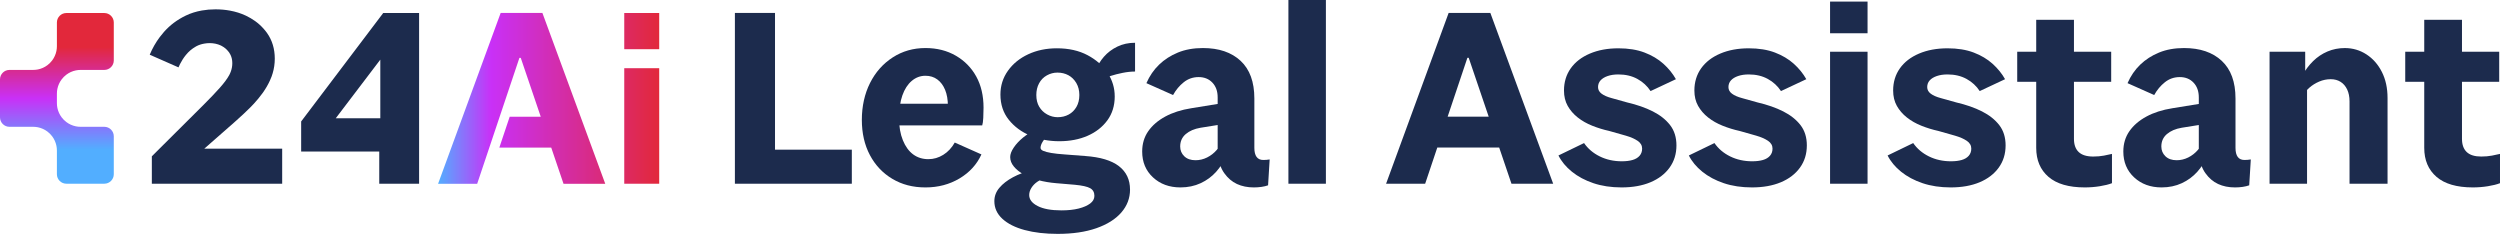<svg width="489" height="46" viewBox="0 0 489 46" fill="none" xmlns="http://www.w3.org/2000/svg">
<path d="M20.405 2.547H12.985C11.961 2.547 11.13 3.377 11.13 4.401V9.039C11.13 9.357 11.098 9.667 11.037 9.967C10.898 10.651 10.609 11.282 10.204 11.821C9.941 12.172 9.626 12.486 9.275 12.75C8.735 13.155 8.105 13.444 7.421 13.583C7.122 13.644 6.81 13.676 6.493 13.676H1.855C0.83 13.676 0 14.507 0 15.531V22.949C0 23.974 0.83 24.804 1.855 24.804H6.492C6.81 24.804 7.12 24.836 7.42 24.897C8.104 25.036 8.735 25.327 9.274 25.731C9.625 25.994 9.938 26.308 10.202 26.659C10.607 27.199 10.896 27.829 11.036 28.514C11.097 28.814 11.129 29.124 11.129 29.441V34.079C11.129 35.103 11.96 35.933 12.984 35.933H20.404C21.427 35.933 22.257 35.103 22.257 34.079V26.659C22.257 25.634 21.427 24.804 20.404 24.804H15.765C15.447 24.804 15.138 24.773 14.838 24.712C14.153 24.572 13.522 24.283 12.984 23.878C12.632 23.614 12.318 23.301 12.055 22.949C11.651 22.41 11.361 21.78 11.221 21.096C11.16 20.796 11.129 20.484 11.129 20.168V18.314C11.129 17.996 11.16 17.685 11.221 17.386C11.361 16.701 11.651 16.07 12.055 15.532C12.318 15.181 12.632 14.868 12.984 14.604C13.523 14.198 14.153 13.909 14.838 13.77C15.138 13.709 15.448 13.677 15.765 13.677H20.404C21.427 13.677 22.257 12.846 22.257 11.822V4.402C22.257 3.379 21.427 2.548 20.404 2.548L20.405 2.547Z" fill="url(#paint0_linear_2396_2984)"/>
<path d="M45.903 23.86C46.031 23.747 46.156 23.635 46.283 23.523C47.239 22.676 48.139 21.833 48.974 20.996C49.207 20.763 49.434 20.528 49.652 20.291C50.253 19.642 50.793 18.981 51.283 18.309C51.339 18.233 51.397 18.157 51.452 18.082C51.457 18.074 51.461 18.066 51.466 18.059C51.989 17.318 52.43 16.553 52.791 15.764C52.913 15.499 53.026 15.23 53.128 14.959C53.207 14.751 53.272 14.538 53.336 14.323C53.605 13.424 53.747 12.476 53.747 11.475C53.747 9.549 53.239 7.872 52.225 6.444C52.017 6.152 51.79 5.875 51.553 5.609C51.063 5.06 50.514 4.561 49.898 4.12C49.347 3.726 48.748 3.373 48.097 3.064C47.133 2.607 46.09 2.281 44.973 2.076C44.075 1.912 43.133 1.826 42.136 1.826C41.213 1.826 40.335 1.904 39.498 2.051C38.373 2.249 37.322 2.576 36.357 3.039C35.936 3.242 35.53 3.459 35.141 3.694C34.363 4.162 33.65 4.697 33 5.295C32.979 5.314 32.962 5.336 32.942 5.354C32.639 5.637 32.349 5.93 32.075 6.24C31.783 6.57 31.504 6.912 31.242 7.264C30.454 8.318 29.803 9.465 29.287 10.702L32.1 11.94L34.912 13.178C35.007 12.954 35.108 12.737 35.216 12.524C35.539 11.884 35.918 11.294 36.359 10.753C36.906 10.076 37.541 9.54 38.256 9.134C38.304 9.108 38.347 9.076 38.395 9.051C38.871 8.796 39.388 8.631 39.936 8.532C40.278 8.471 40.631 8.432 41.001 8.432C41.792 8.432 42.523 8.587 43.195 8.896C43.267 8.929 43.33 8.97 43.398 9.007C43.902 9.275 44.326 9.632 44.672 10.077C44.721 10.139 44.774 10.198 44.819 10.264C44.923 10.415 45.013 10.572 45.091 10.733C45.323 11.221 45.439 11.761 45.439 12.355C45.439 12.949 45.335 13.481 45.143 14.007C45.059 14.235 44.964 14.459 44.844 14.678C44.449 15.401 43.838 16.226 43.013 17.154C42.189 18.084 41.121 19.201 39.814 20.51L33.06 27.229L29.7 30.572V35.94H55.194V29.075H39.964L45.903 23.864V23.86ZM58.906 23.757V29.64H74.182V35.935H81.975V2.547H74.955L58.906 23.757ZM74.388 23.138H65.668L67.944 20.145L74.388 11.666V23.139V23.138Z" fill="#1C2B4D"/>
<path d="M97.931 2.53L85.687 35.954H93.333L101.598 11.313H101.857L105.77 22.833H99.694L97.667 28.876H107.822L110.226 35.954H118.389L106.093 2.53H97.931ZM122.103 35.935H128.942V13.344H122.103V35.937V35.935ZM122.103 2.537V9.629H128.942V2.537H122.103Z" fill="url(#paint1_linear_2396_2984)"/>
<path d="M151.592 2.53V29.275H166.617V35.936H143.745V2.53H151.593H151.592Z" fill="#1C2B4D"/>
<path d="M191.966 30.205C191.071 32.167 189.643 33.733 187.681 34.904C185.718 36.074 183.499 36.66 181.021 36.66C178.542 36.66 176.417 36.1 174.541 34.981C172.665 33.863 171.202 32.313 170.152 30.334C169.102 28.355 168.577 26.057 168.577 23.44C168.577 20.823 169.11 18.354 170.177 16.238C171.243 14.121 172.724 12.452 174.618 11.229C176.51 10.008 178.644 9.397 181.021 9.397C183.257 9.397 185.237 9.897 186.958 10.894C188.679 11.892 190.013 13.253 190.96 14.973C191.906 16.694 192.38 18.725 192.38 21.065C192.38 21.684 192.363 22.339 192.328 23.028C192.294 23.717 192.225 24.216 192.121 24.525H174.566V20.291H187.267L185.098 23.079C185.234 22.564 185.322 22.125 185.356 21.763C185.391 21.401 185.408 21.065 185.408 20.756C185.408 19.517 185.228 18.458 184.866 17.581C184.504 16.703 183.996 16.024 183.342 15.541C182.689 15.06 181.913 14.819 181.019 14.819C180.021 14.819 179.126 15.154 178.334 15.825C177.541 16.496 176.931 17.444 176.502 18.665C176.071 19.888 175.856 21.375 175.856 23.131C175.856 24.783 176.105 26.22 176.605 27.442C177.104 28.664 177.775 29.584 178.619 30.204C179.463 30.823 180.452 31.133 181.588 31.133C182.621 31.133 183.593 30.849 184.505 30.282C185.417 29.714 186.165 28.913 186.751 27.881L191.966 30.204V30.205Z" fill="#1C2B4D"/>
<path d="M221.035 37.072C221.035 38.758 220.467 40.255 219.331 41.564C218.195 42.871 216.569 43.895 214.451 44.636C212.335 45.376 209.813 45.746 206.887 45.746C204.442 45.746 202.291 45.496 200.434 44.997C198.575 44.497 197.12 43.765 196.071 42.803C195.021 41.839 194.496 40.685 194.496 39.343C194.496 38.379 194.822 37.511 195.477 36.735C196.131 35.961 197.018 35.273 198.136 34.669C199.254 34.067 200.503 33.611 201.879 33.301L204.46 34.85C203.909 34.987 203.393 35.22 202.912 35.547C202.429 35.875 202.042 36.27 201.75 36.735C201.457 37.199 201.311 37.672 201.311 38.155C201.311 39.016 201.862 39.73 202.964 40.298C204.065 40.865 205.614 41.149 207.611 41.149C208.918 41.149 210.045 41.029 210.992 40.787C211.939 40.546 212.687 40.22 213.238 39.806C213.788 39.392 214.064 38.894 214.064 38.309C214.064 37.62 213.788 37.121 213.238 36.812C212.687 36.502 211.689 36.278 210.244 36.141L206.578 35.831C205.338 35.727 204.177 35.53 203.092 35.237C202.008 34.945 201.061 34.574 200.252 34.127C199.443 33.68 198.797 33.164 198.316 32.578C197.833 31.994 197.593 31.374 197.593 30.719C197.593 30.169 197.826 29.55 198.291 28.86C198.755 28.172 199.366 27.518 200.123 26.898C200.88 26.279 201.672 25.797 202.498 25.453L204.666 26.795C204.459 26.967 204.218 27.277 203.943 27.724C203.668 28.172 203.53 28.567 203.53 28.912C203.53 29.153 203.702 29.351 204.045 29.506C204.389 29.661 204.914 29.799 205.621 29.92C206.326 30.041 207.196 30.135 208.229 30.204L212.256 30.514C215.215 30.721 217.419 31.384 218.864 32.501C220.309 33.62 221.032 35.144 221.032 37.071L221.035 37.072ZM218.041 18.846C218.041 20.67 217.558 22.236 216.595 23.545C215.632 24.853 214.34 25.86 212.722 26.565C211.103 27.271 209.263 27.623 207.197 27.623C205.131 27.623 203.282 27.261 201.543 26.539C199.805 25.816 198.394 24.775 197.31 23.415C196.225 22.056 195.683 20.412 195.683 18.484C195.683 16.762 196.173 15.214 197.155 13.836C198.136 12.46 199.46 11.383 201.13 10.609C202.799 9.835 204.666 9.447 206.732 9.447C209.038 9.447 211.034 9.896 212.721 10.789C214.408 11.684 215.716 12.838 216.645 14.249C217.574 15.661 218.038 17.192 218.038 18.844L218.041 18.846ZM202.705 18.587C202.705 19.482 202.893 20.248 203.272 20.885C203.65 21.523 204.167 22.021 204.821 22.382C205.475 22.744 206.163 22.924 206.887 22.924C207.679 22.924 208.392 22.752 209.03 22.408C209.666 22.065 210.174 21.565 210.553 20.911C210.931 20.258 211.121 19.483 211.121 18.588C211.121 17.693 210.922 16.91 210.527 16.239C210.13 15.568 209.614 15.06 208.978 14.715C208.34 14.372 207.627 14.2 206.835 14.2C206.113 14.2 205.423 14.38 204.769 14.742C204.116 15.104 203.608 15.62 203.246 16.291C202.884 16.961 202.704 17.728 202.704 18.588L202.705 18.587ZM222.016 13.993C221.259 13.993 220.449 14.079 219.589 14.251C218.729 14.424 217.955 14.621 217.266 14.845C216.577 15.069 216.061 15.319 215.718 15.594L214.272 13.891C214.65 12.858 215.202 11.928 215.925 11.102C216.647 10.276 217.525 9.613 218.558 9.115C219.591 8.616 220.743 8.365 222.017 8.365V13.993H222.016Z" fill="#1C2B4D"/>
<path d="M239.777 30.514C239.363 31.616 238.736 32.639 237.893 33.586C237.049 34.533 236.034 35.282 234.847 35.832C233.66 36.382 232.342 36.658 230.897 36.658C228.729 36.658 226.938 36.005 225.527 34.696C224.115 33.389 223.411 31.702 223.411 29.636C223.411 28.122 223.806 26.796 224.599 25.661C225.391 24.525 226.5 23.57 227.93 22.796C229.358 22.021 231.054 21.479 233.016 21.169L238.747 20.239L238.695 24.369L234.822 24.989C233.617 25.195 232.653 25.608 231.93 26.228C231.207 26.848 230.845 27.658 230.845 28.655C230.845 29.412 231.112 30.048 231.646 30.566C232.179 31.081 232.911 31.34 233.841 31.34C234.632 31.34 235.389 31.16 236.112 30.798C236.835 30.436 237.463 29.945 237.996 29.326C238.529 28.707 238.899 28.036 239.106 27.312L239.777 30.512V30.514ZM248.039 36.246C247.66 36.382 247.23 36.486 246.747 36.556C246.265 36.625 245.766 36.66 245.25 36.66C244.011 36.66 242.909 36.435 241.946 35.989C240.982 35.542 240.156 34.836 239.468 33.872C238.778 32.91 238.349 31.67 238.176 30.154V19.054C238.176 17.85 237.832 16.886 237.144 16.162C236.454 15.439 235.56 15.077 234.459 15.077C233.357 15.077 232.385 15.413 231.542 16.084C230.698 16.755 230.001 17.59 229.451 18.588L224.236 16.265C224.855 14.854 225.681 13.649 226.714 12.651C227.747 11.652 228.977 10.861 230.405 10.276C231.833 9.691 233.46 9.398 235.285 9.398C238.416 9.398 240.877 10.234 242.667 11.903C244.457 13.572 245.352 16.025 245.352 19.261V28.916C245.352 29.709 245.498 30.302 245.791 30.697C246.083 31.093 246.522 31.291 247.108 31.291C247.28 31.291 247.486 31.283 247.727 31.264C247.967 31.247 248.174 31.222 248.346 31.187L248.036 36.247L248.039 36.246Z" fill="#1C2B4D"/>
<path d="M259.345 35.936H252.014V8.39233e-05H259.345V35.936Z" fill="#1C2B4D"/>
<path d="M271.117 35.936L283.354 2.53H291.512L303.801 35.936H295.644L287.28 11.308H287.021L278.761 35.936H271.119H271.117ZM278.501 28.862L280.205 22.821H294.816L296.313 28.862H278.501Z" fill="#1C2B4D"/>
<path d="M327.912 28.449C327.912 30.102 327.464 31.547 326.57 32.786C325.675 34.026 324.427 34.981 322.827 35.652C321.226 36.323 319.342 36.658 317.173 36.658C315.142 36.658 313.309 36.382 311.674 35.832C310.039 35.282 308.637 34.533 307.466 33.586C306.295 32.639 305.417 31.581 304.833 30.41L309.841 27.984C310.598 29.086 311.621 29.954 312.913 30.592C314.204 31.23 315.64 31.547 317.223 31.547C318.049 31.547 318.755 31.462 319.341 31.288C319.926 31.116 320.382 30.841 320.709 30.462C321.035 30.084 321.2 29.619 321.2 29.069C321.2 28.449 320.907 27.942 320.322 27.545C319.736 27.15 318.971 26.814 318.024 26.539C317.078 26.263 315.985 25.954 314.745 25.609C313.643 25.369 312.551 25.034 311.466 24.603C310.382 24.173 309.427 23.631 308.601 22.976C307.775 22.322 307.12 21.565 306.638 20.705C306.156 19.844 305.916 18.846 305.916 17.711C305.916 16.058 306.355 14.613 307.232 13.373C308.11 12.134 309.358 11.171 310.976 10.482C312.593 9.793 314.452 9.449 316.552 9.449C318.515 9.449 320.219 9.724 321.664 10.275C323.109 10.826 324.34 11.557 325.355 12.469C326.37 13.381 327.188 14.388 327.808 15.49L322.852 17.813C322.198 16.814 321.336 16.023 320.27 15.438C319.203 14.853 317.965 14.56 316.552 14.56C315.76 14.56 315.063 14.664 314.461 14.87C313.86 15.077 313.394 15.361 313.068 15.722C312.74 16.084 312.577 16.523 312.577 17.038C312.577 17.554 312.809 17.985 313.275 18.33C313.739 18.675 314.385 18.958 315.211 19.181C316.037 19.405 317.051 19.689 318.256 20.032C320.184 20.48 321.861 21.065 323.291 21.788C324.719 22.511 325.847 23.407 326.673 24.473C327.499 25.54 327.913 26.866 327.913 28.448L327.912 28.449Z" fill="#1C2B4D"/>
<path d="M353.417 28.449C353.417 30.102 352.969 31.547 352.076 32.786C351.18 34.026 349.933 34.981 348.332 35.652C346.732 36.323 344.848 36.658 342.679 36.658C340.647 36.658 338.815 36.382 337.18 35.832C335.545 35.282 334.142 34.533 332.971 33.586C331.801 32.639 330.923 31.581 330.338 30.41L335.346 27.984C336.103 29.086 337.127 29.954 338.418 30.592C339.71 31.23 341.146 31.547 342.729 31.547C343.555 31.547 344.26 31.462 344.847 31.288C345.431 31.116 345.887 30.841 346.215 30.462C346.541 30.084 346.705 29.619 346.705 29.069C346.705 28.449 346.412 27.942 345.828 27.545C345.242 27.15 344.477 26.814 343.53 26.539C342.583 26.263 341.491 25.954 340.251 25.609C339.149 25.369 338.056 25.034 336.972 24.603C335.887 24.173 334.932 23.631 334.106 22.976C333.28 22.322 332.625 21.565 332.144 20.705C331.661 19.844 331.421 18.846 331.421 17.711C331.421 16.058 331.86 14.613 332.738 13.373C333.616 12.134 334.864 11.171 336.481 10.482C338.099 9.793 339.958 9.449 342.058 9.449C344.02 9.449 345.724 9.724 347.17 10.275C348.615 10.826 349.845 11.557 350.861 12.469C351.875 13.381 352.693 14.388 353.314 15.49L348.358 17.813C347.704 16.814 346.842 16.023 345.776 15.438C344.709 14.853 343.47 14.56 342.058 14.56C341.265 14.56 340.569 14.664 339.967 14.87C339.365 15.077 338.9 15.361 338.573 15.722C338.246 16.084 338.083 16.523 338.083 17.038C338.083 17.554 338.315 17.985 338.78 18.33C339.244 18.675 339.89 18.958 340.716 19.181C341.542 19.405 342.557 19.689 343.762 20.032C345.69 20.48 347.367 21.065 348.796 21.788C350.225 22.511 351.353 23.407 352.179 24.473C353.005 25.54 353.419 26.866 353.419 28.448L353.417 28.449Z" fill="#1C2B4D"/>
<path d="M365.293 6.505H357.961V0.31H365.293V6.506V6.505ZM365.293 35.936H357.961V10.12H365.293V35.936Z" fill="#1C2B4D"/>
<path d="M392.295 28.449C392.295 30.102 391.847 31.547 390.953 32.786C390.058 34.026 388.81 34.981 387.21 35.652C385.61 36.323 383.726 36.658 381.556 36.658C379.525 36.658 377.693 36.382 376.058 35.832C374.423 35.282 373.02 34.533 371.849 33.586C370.678 32.639 369.801 31.581 369.216 30.41L374.224 27.984C374.981 29.086 376.005 29.954 377.296 30.592C378.588 31.23 380.024 31.547 381.607 31.547C382.433 31.547 383.138 31.462 383.724 31.288C384.309 31.116 384.765 30.841 385.093 30.462C385.419 30.084 385.583 29.619 385.583 29.069C385.583 28.449 385.29 27.942 384.705 27.545C384.119 27.15 383.354 26.814 382.408 26.539C381.461 26.263 380.368 25.954 379.129 25.609C378.027 25.369 376.934 25.034 375.849 24.603C374.765 24.173 373.81 23.631 372.984 22.976C372.158 22.322 371.503 21.565 371.022 20.705C370.539 19.844 370.299 18.846 370.299 17.711C370.299 16.058 370.738 14.613 371.616 13.373C372.494 12.134 373.741 11.171 375.359 10.482C376.976 9.793 378.835 9.449 380.936 9.449C382.898 9.449 384.602 9.724 386.047 10.275C387.493 10.826 388.723 11.557 389.739 12.469C390.753 13.381 391.571 14.388 392.192 15.49L387.235 17.813C386.582 16.814 385.72 16.023 384.654 15.438C383.586 14.853 382.348 14.56 380.936 14.56C380.143 14.56 379.447 14.664 378.845 14.87C378.243 15.077 377.777 15.361 377.451 15.722C377.124 16.084 376.961 16.523 376.961 17.038C376.961 17.554 377.193 17.985 377.658 18.33C378.122 18.675 378.768 18.958 379.594 19.181C380.42 19.405 381.434 19.689 382.64 20.032C384.567 20.48 386.245 21.065 387.674 21.788C389.102 22.511 390.231 23.407 391.057 24.473C391.883 25.54 392.296 26.866 392.296 28.448L392.295 28.449Z" fill="#1C2B4D"/>
<path d="M394.567 16.005V10.12H399.368L399.213 16.005H394.565H394.567ZM413.102 35.832C412.483 36.072 411.69 36.271 410.727 36.426C409.763 36.581 408.782 36.658 407.783 36.658C404.65 36.658 402.285 35.969 400.684 34.592C399.084 33.216 398.283 31.323 398.283 28.913V3.873H405.666V27.159C405.666 28.296 405.976 29.156 406.595 29.741C407.215 30.327 408.161 30.619 409.436 30.619C410.193 30.619 410.889 30.559 411.527 30.438C412.163 30.318 412.688 30.206 413.102 30.103V35.834V35.832ZM404.841 16.005V10.12H412.948V16.005H404.841Z" fill="#1C2B4D"/>
<path d="M431.689 30.514C431.275 31.616 430.648 32.639 429.805 33.586C428.961 34.533 427.946 35.282 426.759 35.832C425.572 36.382 424.254 36.658 422.809 36.658C420.641 36.658 418.85 36.005 417.439 34.696C416.027 33.389 415.323 31.702 415.323 29.636C415.323 28.122 415.718 26.796 416.511 25.661C417.302 24.525 418.412 23.57 419.842 22.796C421.27 22.021 422.965 21.479 424.928 21.169L430.659 20.239L430.607 24.369L426.734 24.989C425.528 25.195 424.565 25.608 423.842 26.228C423.119 26.848 422.757 27.658 422.757 28.655C422.757 29.412 423.024 30.048 423.558 30.566C424.091 31.081 424.823 31.34 425.753 31.34C426.544 31.34 427.301 31.16 428.024 30.798C428.747 30.436 429.375 29.945 429.908 29.326C430.441 28.707 430.811 28.036 431.018 27.312L431.689 30.512V30.514ZM439.949 36.246C439.57 36.382 439.141 36.486 438.658 36.556C438.175 36.625 437.677 36.66 437.161 36.66C435.921 36.66 434.819 36.435 433.857 35.989C432.893 35.542 432.067 34.836 431.378 33.872C430.689 32.91 430.259 31.67 430.087 30.154V19.054C430.087 17.85 429.742 16.886 429.054 16.162C428.365 15.439 427.471 15.077 426.369 15.077C425.267 15.077 424.295 15.413 423.452 16.084C422.609 16.755 421.911 17.59 421.361 18.588L416.146 16.265C416.765 14.854 417.591 13.649 418.624 12.651C419.657 11.652 420.888 10.861 422.316 10.276C423.744 9.691 425.371 9.398 427.195 9.398C430.327 9.398 432.788 10.234 434.578 11.903C436.368 13.572 437.263 16.025 437.263 19.261V28.916C437.263 29.709 437.409 30.302 437.702 30.697C437.994 31.093 438.432 31.291 439.019 31.291C439.191 31.291 439.396 31.283 439.638 31.264C439.878 31.247 440.085 31.222 440.257 31.187L439.947 36.247L439.949 36.246Z" fill="#1C2B4D"/>
<path d="M443.926 35.936V10.12H450.896V15.386L451.258 15.697V35.937H443.927L443.926 35.936ZM459.569 35.936V19.827C459.569 18.932 459.414 18.157 459.105 17.504C458.795 16.85 458.365 16.35 457.815 16.007C457.263 15.663 456.627 15.491 455.904 15.491C455.113 15.491 454.356 15.646 453.633 15.955C452.91 16.265 452.273 16.66 451.722 17.143C451.171 17.626 450.758 18.159 450.483 18.744L450.379 14.717C450.929 13.684 451.619 12.764 452.445 11.955C453.271 11.146 454.208 10.517 455.259 10.071C456.309 9.624 457.436 9.4 458.64 9.4C460.188 9.4 461.599 9.812 462.873 10.638C464.146 11.464 465.153 12.608 465.894 14.072C466.634 15.536 467.004 17.231 467.004 19.159V35.94H459.569V35.936Z" fill="#1C2B4D"/>
<path d="M470.464 16.005V10.12H475.265L475.11 16.005H470.463H470.464ZM488.999 35.832C488.38 36.072 487.587 36.271 486.625 36.426C485.661 36.581 484.68 36.658 483.681 36.658C480.548 36.658 478.183 35.969 476.582 34.592C474.982 33.216 474.181 31.323 474.181 28.913V3.873H481.564V27.159C481.564 28.296 481.874 29.156 482.493 29.741C483.112 30.327 484.059 30.619 485.333 30.619C486.09 30.619 486.786 30.559 487.424 30.438C488.061 30.318 488.586 30.206 488.999 30.103V35.834V35.832ZM480.739 16.005V10.12H488.846V16.005H480.739Z" fill="#1C2B4D"/>
<defs>
<linearGradient id="paint0_linear_2396_2984" x1="11.128" y1="35.934" x2="11.128" y2="2.547" gradientUnits="userSpaceOnUse">
<stop stop-color="#52AEFF"/>
<stop offset="0.2" stop-color="#52AEFF"/>
<stop offset="0.5" stop-color="#C930F7"/>
<stop offset="0.8" stop-color="#E2283B"/>
<stop offset="1" stop-color="#E2283B"/>
</linearGradient>
<linearGradient id="paint1_linear_2396_2984" x1="85.687" y1="19.242" x2="128.943" y2="19.242" gradientUnits="userSpaceOnUse">
<stop stop-color="#52AEFF"/>
<stop offset="0.24" stop-color="#C930F7"/>
<stop offset="1" stop-color="#E2283B"/>
</linearGradient>
</defs>
</svg>
